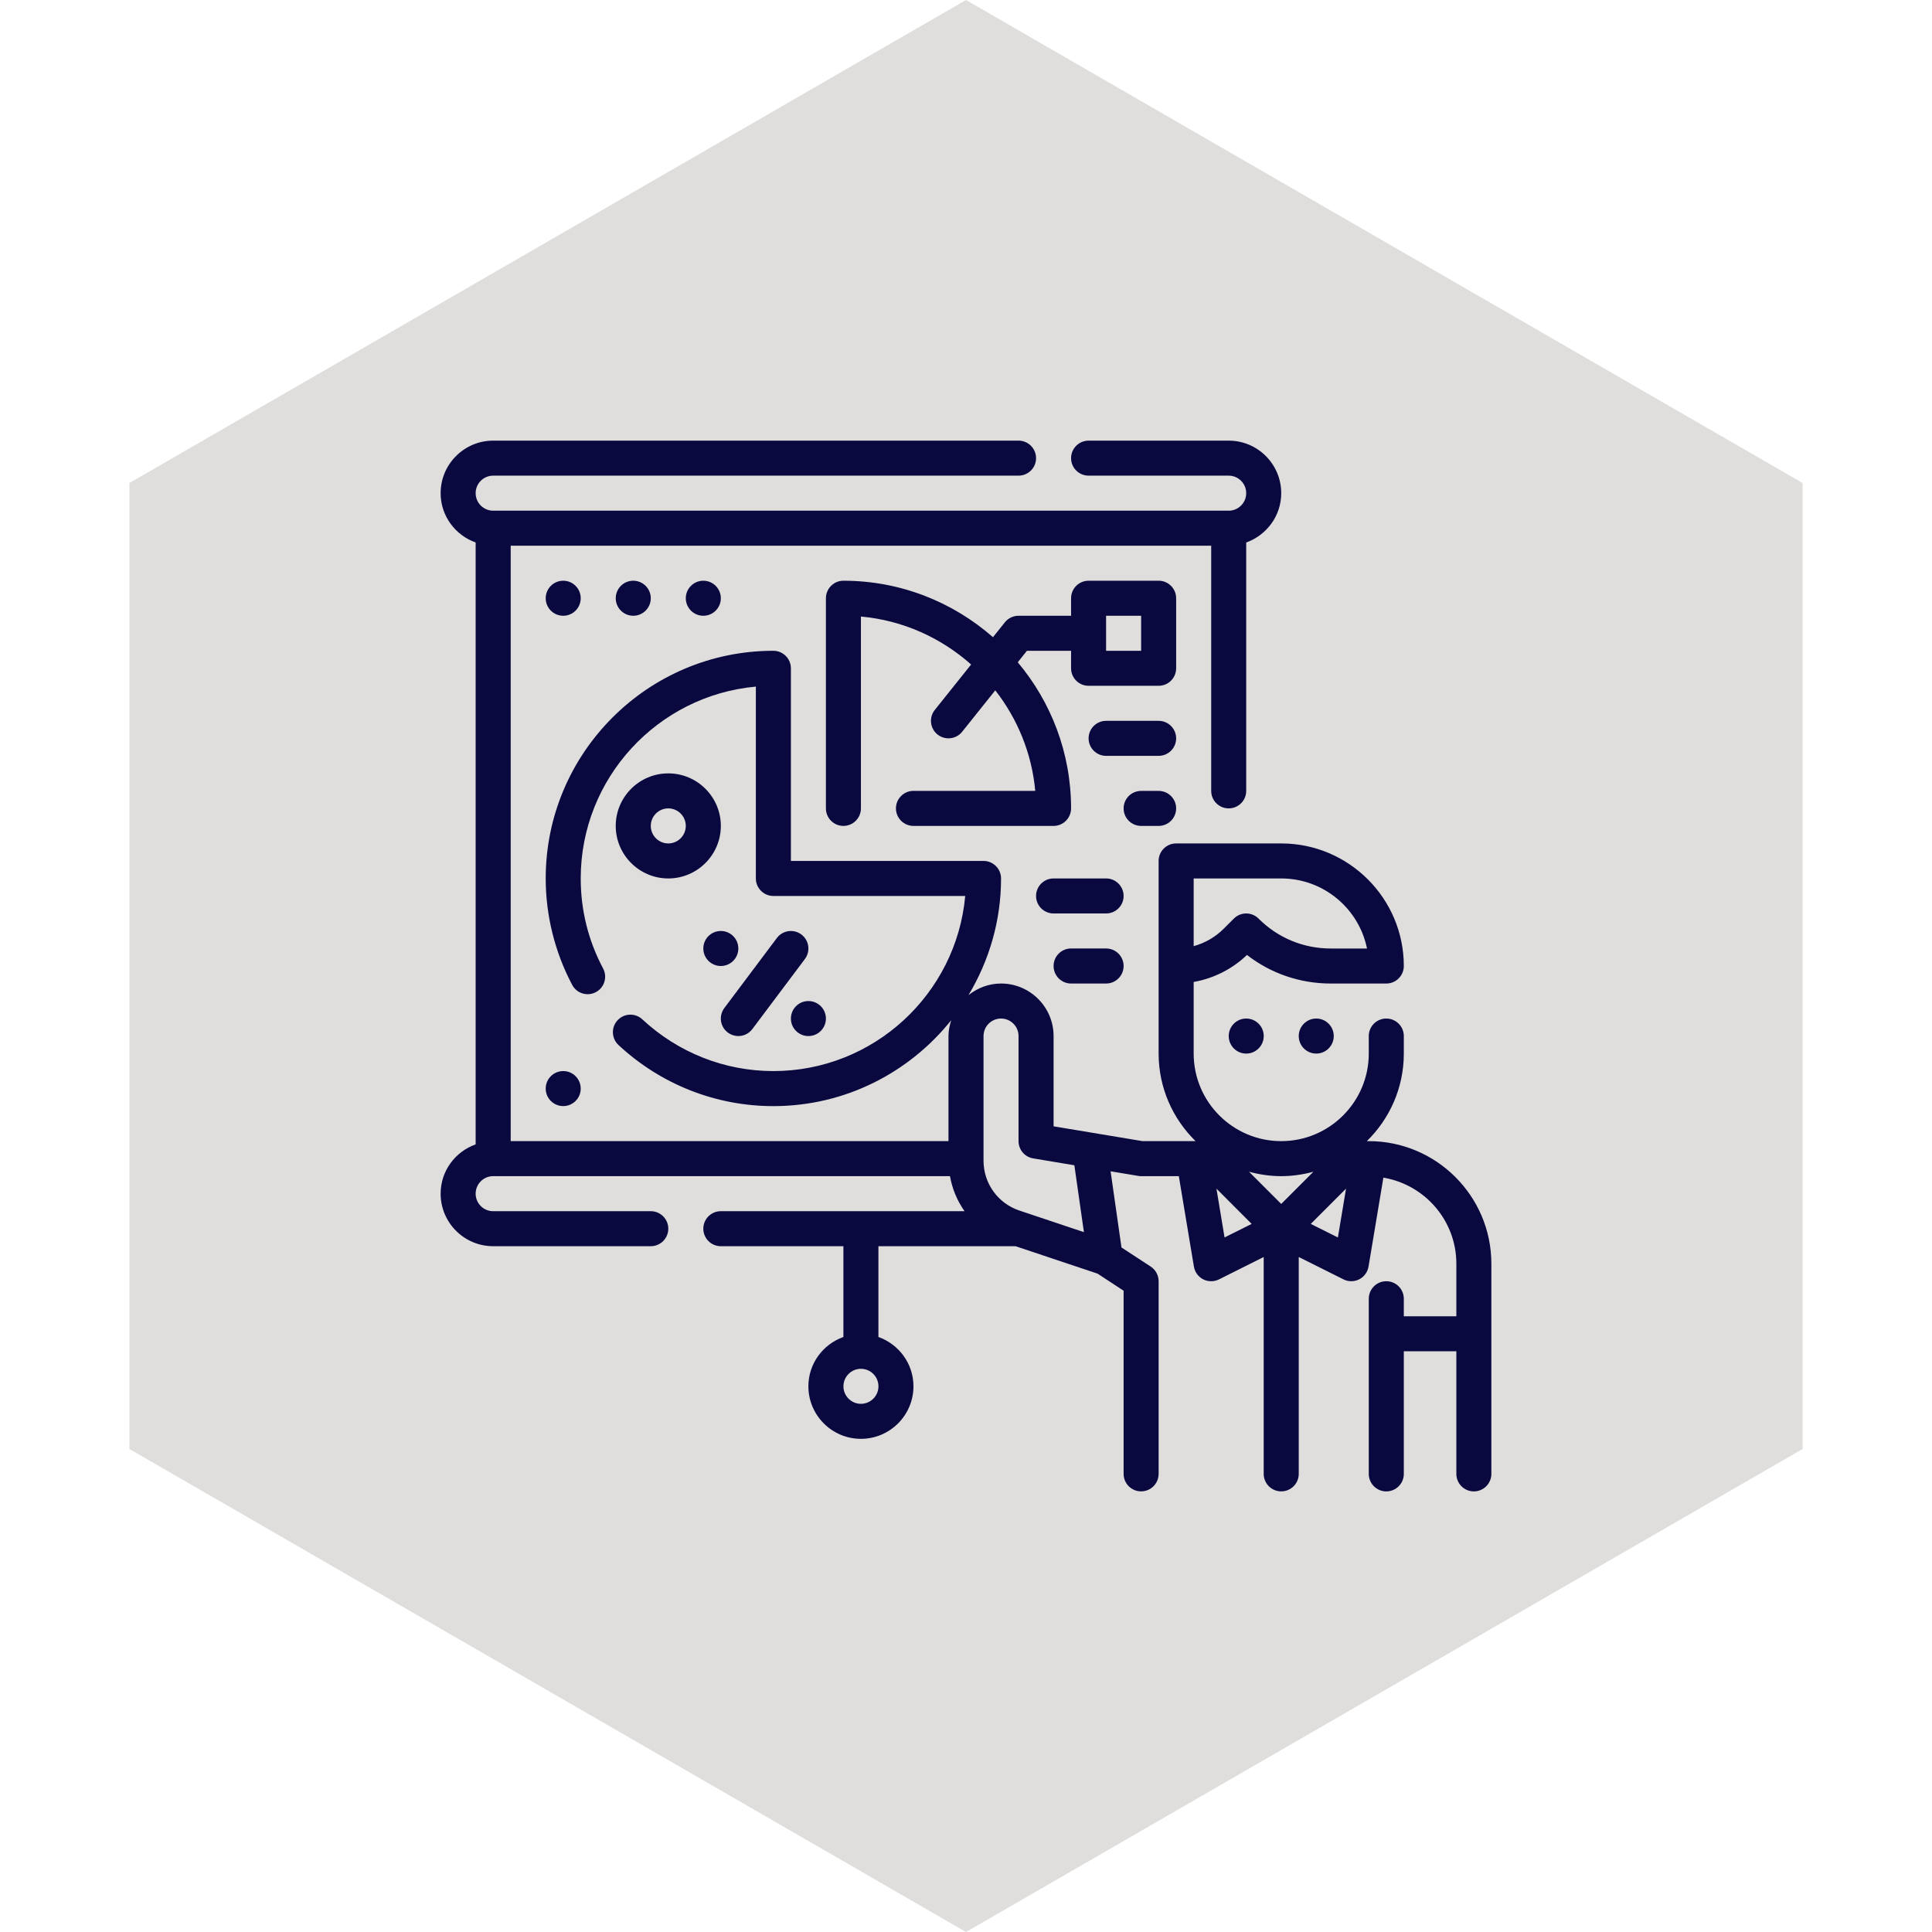 <svg width="57" height="57" viewBox="0 0 57 57" fill="none" xmlns="http://www.w3.org/2000/svg">
<path d="M28.5 0L53.182 14.25V42.75L28.5 57L3.818 42.75V14.25L28.5 0Z" fill="#E0DEDC"/>
<path d="M24.367 30.05C24.367 30.336 24.136 30.567 23.85 30.567C23.565 30.567 23.334 30.336 23.334 30.05C23.334 29.765 23.565 29.534 23.85 29.534C24.136 29.534 24.367 29.765 24.367 30.05Z" fill="#090940"/>
<path d="M21.783 27.983C21.783 28.269 21.552 28.5 21.267 28.5C20.981 28.5 20.75 28.269 20.75 27.983C20.75 27.698 20.981 27.467 21.267 27.467C21.552 27.467 21.783 27.698 21.783 27.983Z" fill="#090940"/>
<path d="M22.92 27.674L21.37 29.74C21.199 29.969 21.245 30.293 21.474 30.464C21.566 30.533 21.676 30.567 21.783 30.567C21.94 30.567 22.095 30.496 22.197 30.36L23.747 28.294C23.918 28.065 23.872 27.741 23.643 27.57C23.415 27.399 23.091 27.446 22.92 27.674Z" fill="#090940"/>
<path d="M19.716 22.817C18.862 22.817 18.166 23.512 18.166 24.367C18.166 25.221 18.862 25.917 19.716 25.917C20.571 25.917 21.267 25.221 21.267 24.367C21.267 23.512 20.571 22.817 19.716 22.817ZM19.716 24.884C19.432 24.884 19.2 24.651 19.2 24.367C19.2 24.082 19.432 23.85 19.716 23.85C20.001 23.85 20.233 24.082 20.233 24.367C20.233 24.651 20.001 24.884 19.716 24.884Z" fill="#090940"/>
<path d="M34.7 17.65C34.7 17.365 34.469 17.133 34.184 17.133H32.117C31.831 17.133 31.6 17.365 31.6 17.65V18.167H30.05C29.893 18.167 29.745 18.238 29.647 18.36L29.296 18.799C28.115 17.765 26.573 17.133 24.883 17.133C24.598 17.133 24.367 17.365 24.367 17.65V23.85C24.367 24.135 24.598 24.367 24.883 24.367C25.169 24.367 25.4 24.135 25.4 23.85V18.19C26.643 18.302 27.768 18.82 28.651 19.605L27.58 20.944C27.401 21.167 27.438 21.493 27.66 21.67C27.756 21.746 27.87 21.783 27.983 21.783C28.134 21.783 28.285 21.717 28.386 21.59L29.364 20.367C30.015 21.202 30.442 22.221 30.543 23.333H26.95C26.665 23.333 26.433 23.565 26.433 23.85C26.433 24.135 26.665 24.367 26.95 24.367H31.083C31.369 24.367 31.6 24.135 31.6 23.85C31.6 22.21 31.008 20.707 30.027 19.539L30.298 19.2H31.6V19.717C31.6 20.002 31.831 20.233 32.117 20.233H34.183C34.469 20.233 34.7 20.002 34.7 19.717L34.7 17.65ZM33.667 19.2H32.633V18.167H33.667V19.2Z" fill="#090940"/>
<path d="M34.183 21.267H32.633C32.348 21.267 32.117 21.499 32.117 21.784C32.117 22.069 32.348 22.3 32.633 22.3H34.183C34.469 22.3 34.7 22.069 34.7 21.784C34.7 21.499 34.469 21.267 34.183 21.267Z" fill="#090940"/>
<path d="M34.184 23.334H33.667C33.381 23.334 33.15 23.565 33.15 23.85C33.15 24.135 33.381 24.367 33.667 24.367H34.184C34.469 24.367 34.7 24.135 34.7 23.85C34.7 23.565 34.469 23.334 34.184 23.334Z" fill="#090940"/>
<path d="M32.634 25.917H31.084C30.798 25.917 30.567 26.149 30.567 26.434C30.567 26.719 30.798 26.95 31.084 26.95H32.634C32.919 26.95 33.15 26.719 33.15 26.434C33.15 26.149 32.919 25.917 32.634 25.917Z" fill="#090940"/>
<path d="M32.633 27.983H31.6C31.314 27.983 31.084 28.215 31.084 28.5C31.084 28.785 31.314 29.017 31.6 29.017H32.633C32.919 29.017 33.15 28.785 33.15 28.5C33.15 28.215 32.919 27.983 32.633 27.983Z" fill="#090940"/>
<path d="M17.133 17.65C17.133 17.935 16.902 18.167 16.617 18.167C16.331 18.167 16.1 17.935 16.1 17.65C16.1 17.365 16.331 17.133 16.617 17.133C16.902 17.133 17.133 17.365 17.133 17.65Z" fill="#090940"/>
<path d="M19.2 17.65C19.2 17.935 18.968 18.167 18.683 18.167C18.398 18.167 18.166 17.935 18.166 17.65C18.166 17.365 18.398 17.133 18.683 17.133C18.968 17.133 19.2 17.365 19.2 17.65Z" fill="#090940"/>
<path d="M21.267 17.65C21.267 17.935 21.035 18.167 20.75 18.167C20.465 18.167 20.233 17.935 20.233 17.65C20.233 17.365 20.465 17.133 20.75 17.133C21.035 17.133 21.267 17.365 21.267 17.65Z" fill="#090940"/>
<path d="M17.133 32.117C17.133 32.402 16.902 32.633 16.617 32.633C16.331 32.633 16.1 32.402 16.1 32.117C16.1 31.831 16.331 31.6 16.617 31.6C16.902 31.6 17.133 31.831 17.133 32.117Z" fill="#090940"/>
<path d="M31.084 33.23V30.567C31.084 29.712 30.388 29.017 29.534 29.017C29.169 29.017 28.838 29.149 28.573 29.36C29.178 28.352 29.534 27.176 29.534 25.917C29.534 25.632 29.303 25.4 29.017 25.4H23.334V19.717C23.334 19.432 23.102 19.2 22.817 19.2C19.113 19.2 16.1 22.213 16.1 25.917C16.1 27.007 16.37 28.093 16.881 29.057C17.014 29.309 17.326 29.405 17.579 29.272C17.831 29.139 17.927 28.826 17.794 28.574C17.355 27.747 17.133 26.852 17.133 25.917C17.133 22.957 19.407 20.519 22.3 20.257V25.917C22.3 26.202 22.532 26.434 22.817 26.434H28.477C28.215 29.326 25.776 31.6 22.817 31.6C21.382 31.6 20.009 31.058 18.951 30.074C18.743 29.88 18.416 29.891 18.221 30.1C18.027 30.309 18.038 30.636 18.247 30.831C19.497 31.994 21.12 32.634 22.817 32.634C24.939 32.634 26.832 31.641 28.064 30.099C28.016 30.248 27.983 30.403 27.983 30.567V33.667H15.067V16.1H35.734V23.334C35.734 23.619 35.965 23.85 36.25 23.85C36.536 23.85 36.767 23.619 36.767 23.334V16.005C37.367 15.791 37.8 15.223 37.8 14.55C37.8 13.695 37.105 13 36.25 13H32.117C31.831 13 31.6 13.232 31.6 13.517C31.6 13.802 31.831 14.033 32.117 14.033H36.25C36.535 14.033 36.767 14.265 36.767 14.55C36.767 14.835 36.535 15.067 36.25 15.067H14.55C14.265 15.067 14.033 14.835 14.033 14.55C14.033 14.265 14.265 14.033 14.55 14.033H30.05C30.336 14.033 30.567 13.802 30.567 13.517C30.567 13.232 30.336 13 30.05 13H14.55C13.695 13 13 13.695 13 14.55C13 15.223 13.433 15.791 14.033 16.005V33.763C13.433 33.976 13 34.544 13 35.217C13 36.072 13.695 36.767 14.55 36.767H19.2C19.485 36.767 19.717 36.535 19.717 36.25C19.717 35.965 19.485 35.734 19.2 35.734H14.55C14.265 35.734 14.033 35.502 14.033 35.217C14.033 34.932 14.265 34.7 14.55 34.7H28.027C28.094 35.077 28.242 35.429 28.457 35.734H21.266C20.981 35.734 20.75 35.965 20.75 36.25C20.75 36.535 20.981 36.767 21.266 36.767H24.883V39.445C24.283 39.659 23.85 40.227 23.85 40.9C23.85 41.755 24.545 42.45 25.4 42.45C26.254 42.45 26.95 41.755 26.95 40.9C26.95 40.228 26.516 39.659 25.916 39.445V36.767H29.961L32.381 37.576L33.15 38.08V43.484C33.15 43.769 33.381 44 33.666 44C33.952 44 34.183 43.769 34.183 43.484V37.8C34.183 37.626 34.095 37.464 33.95 37.368L33.087 36.804L32.84 35.075L32.766 34.557L33.582 34.693C33.61 34.698 33.638 34.7 33.666 34.7H34.779L35.224 37.369C35.251 37.531 35.353 37.67 35.499 37.745C35.572 37.782 35.653 37.8 35.733 37.8C35.812 37.8 35.892 37.782 35.964 37.746L37.283 37.086V43.483C37.283 43.769 37.514 44 37.8 44C38.086 44 38.317 43.769 38.317 43.483V37.086L39.636 37.745C39.708 37.782 39.788 37.8 39.867 37.8C39.947 37.8 40.027 37.782 40.101 37.744C40.247 37.67 40.349 37.53 40.376 37.368L40.814 34.744C42.033 34.95 42.967 36.007 42.967 37.284V38.834H41.417V38.317C41.417 38.032 41.186 37.8 40.9 37.8C40.614 37.8 40.383 38.032 40.383 38.317V43.484C40.383 43.769 40.614 44.001 40.9 44.001C41.186 44.001 41.417 43.769 41.417 43.484V39.867H42.967V43.484C42.967 43.769 43.197 44.001 43.483 44.001C43.769 44.001 44 43.769 44 43.484V37.284C44 35.289 42.377 33.667 40.383 33.667H40.326C40.998 33.01 41.417 32.095 41.417 31.084V30.567C41.417 30.282 41.186 30.05 40.9 30.05C40.614 30.05 40.383 30.282 40.383 30.567V31.084C40.383 32.508 39.224 33.667 37.8 33.667C36.375 33.667 35.217 32.508 35.217 31.084V28.971C35.804 28.868 36.357 28.59 36.789 28.174C37.494 28.721 38.355 29.017 39.261 29.017H40.9C41.186 29.017 41.417 28.785 41.417 28.5C41.417 26.506 39.794 24.884 37.8 24.884H34.7C34.414 24.884 34.183 25.115 34.183 25.4V31.084C34.183 32.095 34.602 33.01 35.273 33.667H33.709L31.084 33.23ZM35.217 25.917H37.8C39.048 25.917 40.092 26.806 40.331 27.984H39.261C38.457 27.984 37.701 27.671 37.132 27.102C37.035 27.004 36.904 26.95 36.767 26.95C36.63 26.95 36.498 27.004 36.402 27.102L36.099 27.404C35.854 27.649 35.548 27.824 35.217 27.914L35.217 25.917ZM25.4 41.417C25.116 41.417 24.884 41.185 24.884 40.901C24.884 40.616 25.116 40.384 25.4 40.384C25.685 40.384 25.917 40.616 25.917 40.901C25.917 41.185 25.685 41.417 25.4 41.417ZM29.017 30.567C29.017 30.282 29.248 30.05 29.534 30.05C29.819 30.05 30.05 30.282 30.05 30.567V33.667C30.05 33.92 30.233 34.135 30.482 34.176L31.697 34.379L31.979 36.352L30.076 35.715C29.442 35.504 29.017 34.913 29.017 34.246L29.017 30.567ZM38.75 34.57L37.8 35.52L36.85 34.57C37.154 34.652 37.471 34.7 37.8 34.7C38.129 34.7 38.447 34.652 38.75 34.57V34.57ZM36.128 36.509L35.889 35.069L36.928 36.109L36.128 36.509ZM39.472 36.509L38.672 36.109L39.712 35.069L39.472 36.509Z" fill="#090940"/>
<path d="M37.284 30.567C37.284 30.852 37.053 31.084 36.767 31.084C36.482 31.084 36.251 30.852 36.251 30.567C36.251 30.282 36.482 30.05 36.767 30.05C37.053 30.05 37.284 30.282 37.284 30.567Z" fill="#090940"/>
<path d="M39.35 30.567C39.35 30.852 39.119 31.084 38.834 31.084C38.548 31.084 38.317 30.852 38.317 30.567C38.317 30.282 38.548 30.05 38.834 30.05C39.119 30.05 39.35 30.282 39.35 30.567Z" fill="#090940"/>
</svg>
